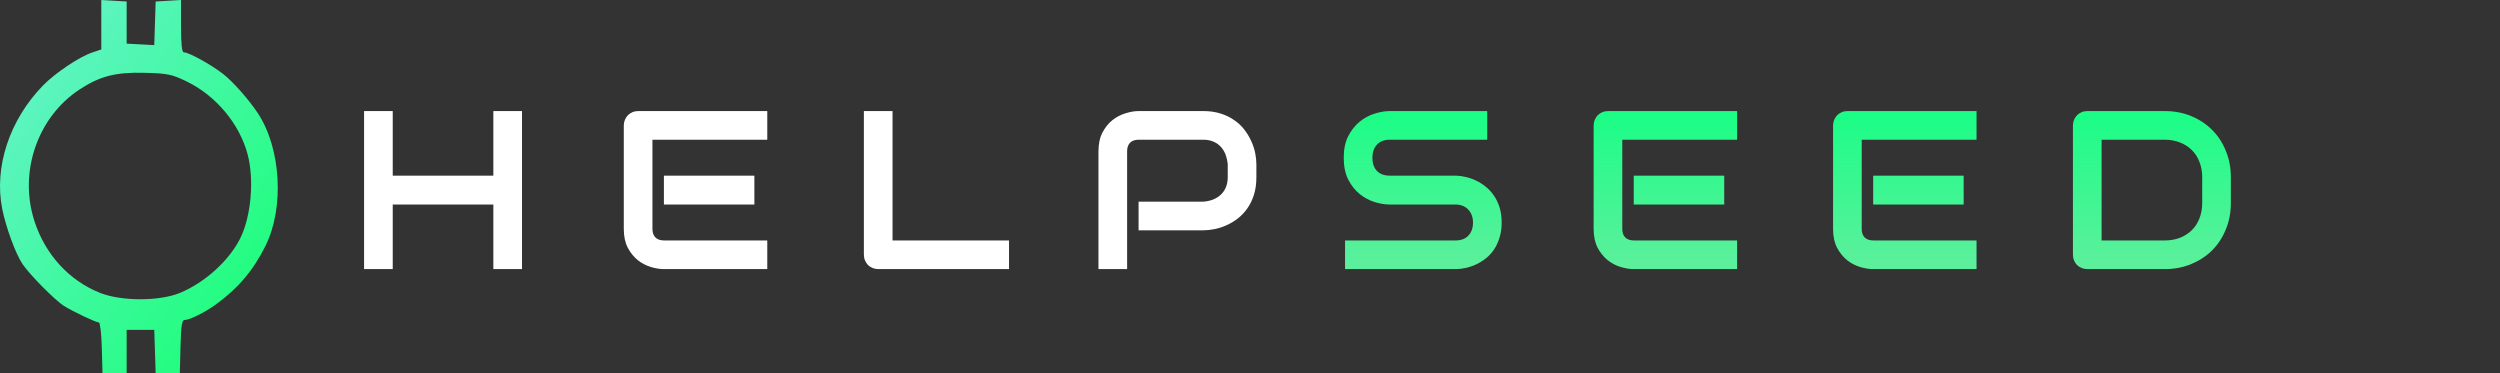 <svg width="288" height="43" viewBox="0 0 288 43" fill="none" xmlns="http://www.w3.org/2000/svg">
<rect x="0" y="0" width="288" height="43" fill="#333333" stroke="none"/>
<g style="mix-blend-mode:luminosity">
<path d="M45.243 20.234H56.834V12.795H60.135V31H56.834V23.561H45.243V31H41.942V12.795H45.243V20.234ZM86.905 23.561H76.482V20.234H86.905V23.561ZM88.39 31H76.482C76.025 31 75.525 30.92 74.984 30.759C74.442 30.598 73.939 30.336 73.473 29.972C73.016 29.599 72.631 29.121 72.318 28.537C72.013 27.945 71.861 27.221 71.861 26.366V14.458C71.861 14.229 71.903 14.014 71.988 13.81C72.072 13.607 72.186 13.43 72.33 13.277C72.483 13.125 72.66 13.007 72.864 12.922C73.067 12.837 73.287 12.795 73.524 12.795H88.39V16.096H75.161V26.366C75.161 26.798 75.276 27.128 75.504 27.356C75.733 27.585 76.067 27.699 76.507 27.699H88.39V31ZM116.239 31H101.182C100.945 31 100.725 30.958 100.522 30.873C100.319 30.788 100.141 30.674 99.989 30.53C99.845 30.378 99.731 30.2 99.646 29.997C99.561 29.794 99.519 29.574 99.519 29.337V12.795H102.82V27.699H116.239V31ZM144.735 20.412C144.735 21.165 144.642 21.838 144.456 22.431C144.27 23.023 144.016 23.548 143.694 24.005C143.381 24.453 143.017 24.838 142.603 25.16C142.188 25.482 141.752 25.744 141.295 25.947C140.846 26.15 140.389 26.299 139.924 26.392C139.467 26.485 139.035 26.531 138.629 26.531H131.164V23.23H138.629C139.052 23.197 139.433 23.112 139.771 22.977C140.118 22.833 140.415 22.642 140.66 22.405C140.906 22.168 141.096 21.885 141.231 21.555C141.367 21.216 141.435 20.835 141.435 20.412V18.914C141.392 18.499 141.303 18.119 141.168 17.771C141.033 17.424 140.846 17.128 140.609 16.883C140.381 16.637 140.102 16.447 139.771 16.311C139.441 16.168 139.061 16.096 138.629 16.096H131.189C130.749 16.096 130.415 16.21 130.186 16.439C129.958 16.667 129.844 16.997 129.844 17.429V31H126.543V17.429C126.543 16.582 126.695 15.863 127 15.271C127.313 14.678 127.698 14.2 128.155 13.836C128.621 13.472 129.124 13.21 129.666 13.049C130.208 12.88 130.707 12.795 131.164 12.795H138.629C139.374 12.795 140.042 12.892 140.635 13.087C141.227 13.273 141.748 13.527 142.196 13.849C142.653 14.162 143.038 14.526 143.352 14.94C143.673 15.355 143.936 15.791 144.139 16.248C144.35 16.697 144.503 17.154 144.596 17.619C144.689 18.076 144.735 18.508 144.735 18.914V20.412Z" fill="url(#paint0_linear_1704_329)"/>
<path d="M172.991 25.643C172.991 26.294 172.906 26.883 172.737 27.407C172.576 27.924 172.36 28.381 172.089 28.778C171.818 29.176 171.501 29.515 171.137 29.794C170.773 30.073 170.396 30.302 170.007 30.48C169.618 30.657 169.22 30.788 168.814 30.873C168.416 30.958 168.039 31 167.684 31H154.95V27.699H167.684C168.319 27.699 168.81 27.513 169.157 27.141C169.512 26.768 169.69 26.269 169.69 25.643C169.69 25.338 169.643 25.059 169.55 24.805C169.457 24.551 169.322 24.331 169.144 24.145C168.975 23.958 168.763 23.814 168.509 23.713C168.264 23.611 167.989 23.561 167.684 23.561H160.092C159.559 23.561 158.983 23.467 158.366 23.281C157.748 23.087 157.172 22.778 156.639 22.355C156.114 21.931 155.674 21.377 155.319 20.691C154.972 20.006 154.798 19.168 154.798 18.178C154.798 17.188 154.972 16.354 155.319 15.677C155.674 14.991 156.114 14.437 156.639 14.014C157.172 13.582 157.748 13.273 158.366 13.087C158.983 12.892 159.559 12.795 160.092 12.795H171.327V16.096H160.092C159.466 16.096 158.975 16.286 158.619 16.667C158.272 17.048 158.099 17.551 158.099 18.178C158.099 18.812 158.272 19.316 158.619 19.689C158.975 20.052 159.466 20.234 160.092 20.234H167.684H167.709C168.065 20.243 168.441 20.294 168.839 20.387C169.237 20.471 169.63 20.607 170.02 20.793C170.418 20.979 170.794 21.216 171.15 21.504C171.505 21.783 171.818 22.122 172.089 22.52C172.368 22.917 172.588 23.374 172.749 23.891C172.91 24.407 172.991 24.991 172.991 25.643ZM198.63 23.561H188.208V20.234H198.63V23.561ZM200.116 31H188.208C187.751 31 187.251 30.92 186.71 30.759C186.168 30.598 185.664 30.336 185.199 29.972C184.742 29.599 184.357 29.121 184.044 28.537C183.739 27.945 183.587 27.221 183.587 26.366V14.458C183.587 14.229 183.629 14.014 183.713 13.81C183.798 13.607 183.912 13.43 184.056 13.277C184.209 13.125 184.386 13.007 184.589 12.922C184.793 12.837 185.013 12.795 185.25 12.795H200.116V16.096H186.887V26.366C186.887 26.798 187.002 27.128 187.23 27.356C187.459 27.585 187.793 27.699 188.233 27.699H200.116V31ZM226.213 23.561H215.79V20.234H226.213V23.561ZM227.698 31H215.79C215.333 31 214.834 30.92 214.292 30.759C213.75 30.598 213.247 30.336 212.781 29.972C212.324 29.599 211.939 29.121 211.626 28.537C211.321 27.945 211.169 27.221 211.169 26.366V14.458C211.169 14.229 211.211 14.014 211.296 13.81C211.38 13.607 211.495 13.43 211.639 13.277C211.791 13.125 211.969 13.007 212.172 12.922C212.375 12.837 212.595 12.795 212.832 12.795H227.698V16.096H214.47V26.366C214.47 26.798 214.584 27.128 214.812 27.356C215.041 27.585 215.375 27.699 215.815 27.699H227.698V31ZM256.994 23.383C256.994 24.491 256.8 25.511 256.41 26.442C256.03 27.373 255.501 28.177 254.823 28.855C254.146 29.523 253.342 30.048 252.411 30.429C251.48 30.81 250.469 31 249.377 31H240.465C240.228 31 240.008 30.958 239.805 30.873C239.602 30.788 239.424 30.674 239.272 30.53C239.128 30.378 239.014 30.2 238.929 29.997C238.844 29.794 238.802 29.574 238.802 29.337V14.458C238.802 14.229 238.844 14.014 238.929 13.81C239.014 13.607 239.128 13.43 239.272 13.277C239.424 13.125 239.602 13.007 239.805 12.922C240.008 12.837 240.228 12.795 240.465 12.795H249.377C250.469 12.795 251.48 12.985 252.411 13.366C253.342 13.747 254.146 14.276 254.823 14.953C255.501 15.622 256.03 16.426 256.41 17.365C256.8 18.296 256.994 19.312 256.994 20.412V23.383ZM253.694 20.412C253.694 19.769 253.588 19.181 253.376 18.648C253.173 18.114 252.881 17.662 252.5 17.289C252.119 16.908 251.662 16.616 251.129 16.413C250.604 16.201 250.02 16.096 249.377 16.096H242.103V27.699H249.377C250.02 27.699 250.604 27.598 251.129 27.395C251.662 27.183 252.119 26.891 252.5 26.519C252.881 26.138 253.173 25.685 253.376 25.16C253.588 24.627 253.694 24.035 253.694 23.383V20.412Z" fill="url(#paint1_linear_1704_329)"/>
<path fill-rule="evenodd" clip-rule="evenodd" d="M11.669 2.848V5.696L10.625 6.047C9.123 6.552 6.361 8.404 4.95 9.852C1.09 13.813 -0.708 19.264 0.257 24.075C0.687 26.219 1.806 29.252 2.603 30.433C3.416 31.638 6.37 34.622 7.359 35.237C8.435 35.906 11.053 37.147 11.389 37.147C11.532 37.147 11.685 38.464 11.728 40.074L11.808 43H13.2H14.591V40.501V38.003L16.181 38.003L17.771 38.004L17.852 40.502L17.932 43H19.324H20.716L20.795 39.931C20.857 37.495 20.956 36.861 21.273 36.861C21.848 36.861 23.605 35.989 24.859 35.081C27.429 33.22 29.172 31.163 30.585 28.322C32.775 23.92 32.379 17.084 29.702 13.038C28.659 11.461 26.835 9.4 25.71 8.525C24.306 7.433 21.752 6.026 21.175 6.026C20.954 6.026 20.855 5.094 20.855 3.013V0L19.393 0.087L17.932 0.173L17.851 2.685L17.771 5.197L16.181 5.112L14.591 5.026V2.6V0.173L13.13 0.087L11.669 0V2.848ZM21.492 9.377C24.886 11.015 27.622 14.297 28.539 17.832C29.296 20.744 28.921 24.944 27.684 27.439C26.405 30.018 23.592 32.565 20.716 33.748C18.358 34.718 13.98 34.714 11.529 33.741C7.98 32.331 5.238 29.347 3.985 25.529C2.128 19.874 4.29 13.516 9.158 10.312C11.506 8.766 13.334 8.299 16.679 8.388C19.3 8.457 19.797 8.559 21.492 9.377Z" fill="url(#paint2_linear_1704_329)"/>
</g>
<defs>
<linearGradient id="paint0_linear_1704_329" x1="164" y1="10" x2="164" y2="33" gradientUnits="userSpaceOnUse">
<stop stop-color="white"/>
<stop offset="1" stop-color="white"/>
</linearGradient>
<linearGradient id="paint1_linear_1704_329" x1="164" y1="10" x2="164" y2="33" gradientUnits="userSpaceOnUse">
<stop stop-color="#10FF83"/>
<stop offset="1" stop-color="#65EE9F"/>
</linearGradient>
<linearGradient id="paint2_linear_1704_329" x1="0" y1="0" x2="41.189" y2="30.652" gradientUnits="userSpaceOnUse">
<stop stop-color="#6DF2D2"/>
<stop offset="1" stop-color="#13FF6F"/>
</linearGradient>
</defs>
</svg>
